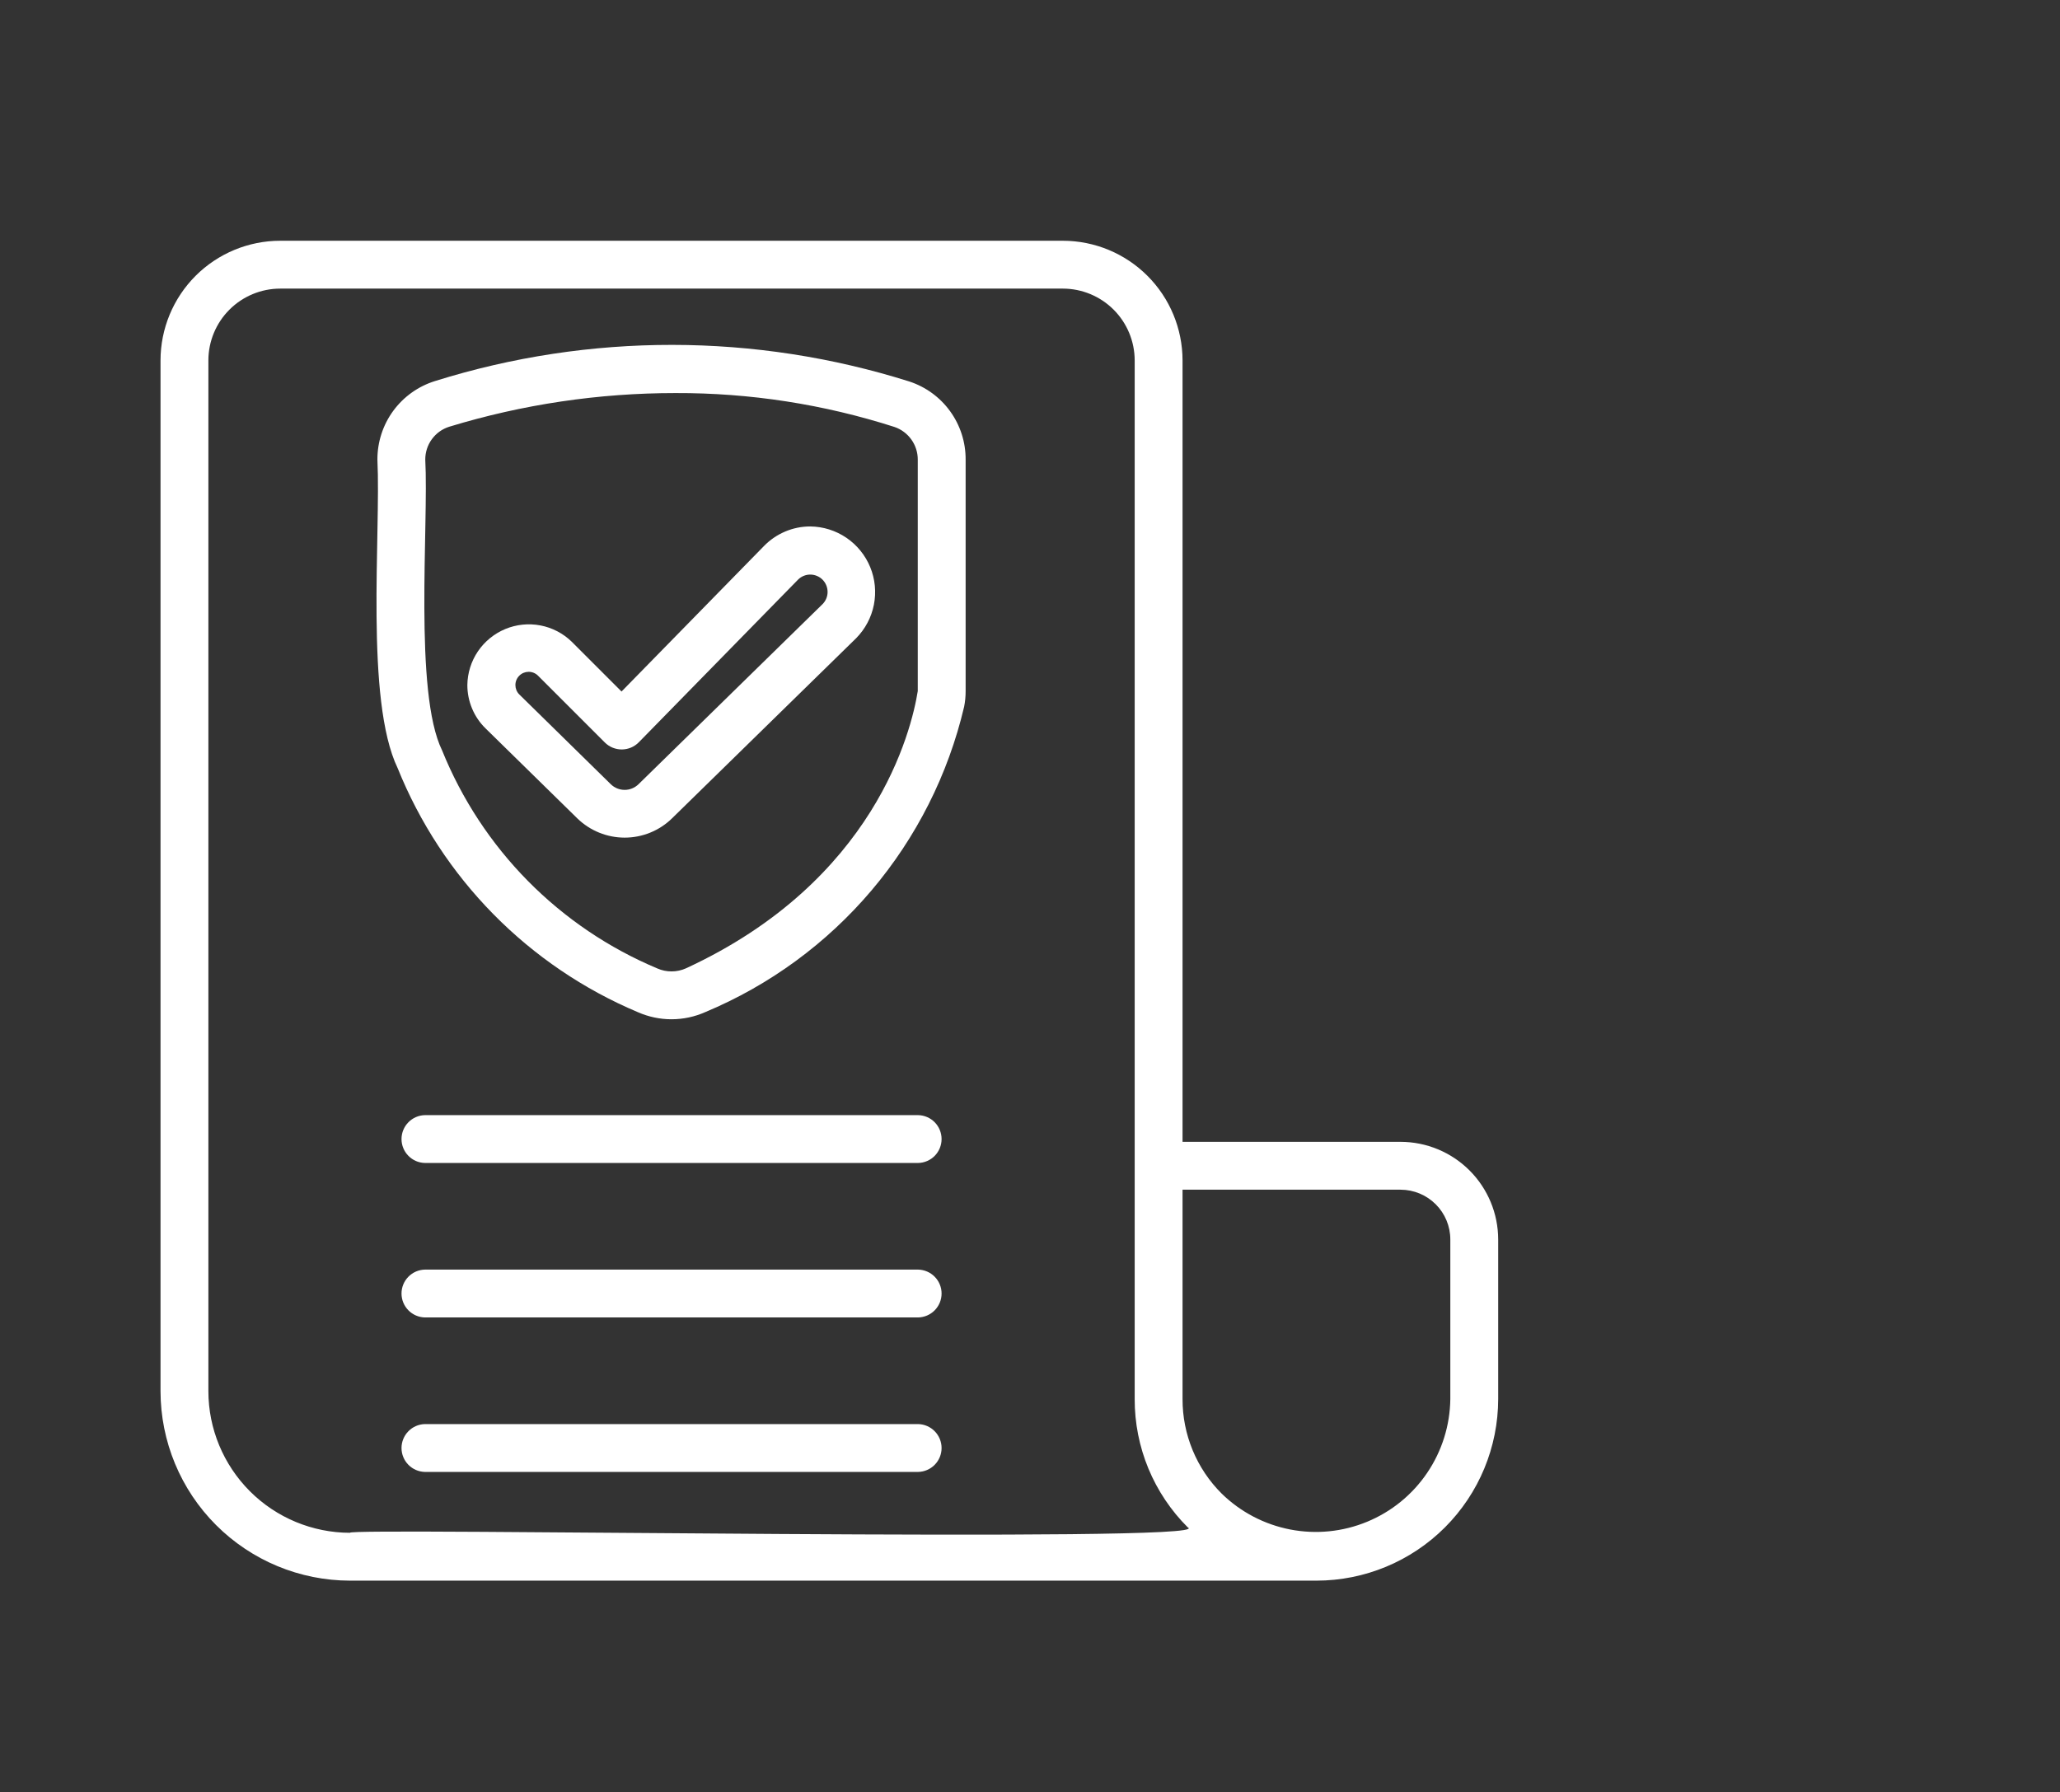 <svg width="77" height="67" viewBox="0 0 77 67" fill="none" xmlns="http://www.w3.org/2000/svg">
<rect x="0" y="0" width="77" height="67" fill="#333333" stroke="none"/>
<path d="M52.351 42.685H44.202V13.472C44.2 12.287 43.729 11.15 42.89 10.311C42.052 9.473 40.915 9.001 39.73 9H10.472C9.287 9.001 8.15 9.473 7.311 10.311C6.473 11.15 6.001 12.287 6 13.472V52.005C6.002 53.883 6.749 55.684 8.077 57.012C9.406 58.34 11.206 59.087 13.084 59.089H49.211C51.011 59.087 52.736 58.371 54.009 57.099C55.282 55.826 55.998 54.1 56 52.3V46.334C55.999 45.367 55.614 44.439 54.93 43.755C54.246 43.071 53.318 42.686 52.351 42.685ZM13.084 57.3C11.681 57.299 10.334 56.74 9.342 55.748C8.349 54.755 7.79 53.409 7.789 52.005V13.472C7.79 12.761 8.073 12.079 8.576 11.576C9.079 11.073 9.761 10.79 10.472 10.789H39.73C40.441 10.79 41.123 11.073 41.626 11.576C42.129 12.079 42.412 12.761 42.413 13.472V52.3C42.411 53.192 42.585 54.076 42.926 54.9C43.268 55.724 43.769 56.472 44.401 57.101C45.645 57.691 12.832 57.094 13.084 57.3ZM54.211 52.3C54.199 53.285 53.898 54.244 53.346 55.059C52.794 55.875 52.014 56.51 51.105 56.886C50.195 57.263 49.195 57.364 48.228 57.177C47.261 56.99 46.37 56.524 45.666 55.836C45.2 55.373 44.831 54.822 44.58 54.215C44.329 53.608 44.2 52.957 44.202 52.3V44.474H52.351C52.844 44.475 53.317 44.671 53.666 45.02C54.014 45.368 54.211 45.841 54.211 46.334V52.3Z" fill="white"/>
<path d="M34.319 41.687H15.885C15.651 41.691 15.428 41.787 15.264 41.955C15.1 42.122 15.008 42.347 15.008 42.581C15.008 42.815 15.1 43.04 15.264 43.207C15.428 43.375 15.651 43.471 15.885 43.475H34.319C34.553 43.471 34.776 43.374 34.94 43.207C35.103 43.04 35.195 42.815 35.195 42.581C35.195 42.347 35.103 42.122 34.94 41.955C34.776 41.788 34.553 41.691 34.319 41.687Z" fill="white"/>
<path d="M34.318 47.461H15.884C15.65 47.466 15.427 47.562 15.264 47.729C15.1 47.896 15.008 48.121 15.008 48.355C15.008 48.59 15.1 48.814 15.264 48.982C15.428 49.149 15.65 49.245 15.885 49.25H34.318C34.552 49.245 34.775 49.149 34.939 48.982C35.103 48.814 35.195 48.59 35.195 48.355C35.195 48.121 35.103 47.896 34.939 47.729C34.775 47.562 34.552 47.466 34.318 47.461Z" fill="white"/>
<path d="M34.318 53.236H15.884C15.65 53.241 15.427 53.337 15.264 53.505C15.1 53.672 15.008 53.897 15.008 54.131C15.008 54.365 15.1 54.59 15.264 54.757C15.428 54.924 15.65 55.02 15.885 55.025H34.318C34.552 55.02 34.775 54.924 34.939 54.757C35.103 54.59 35.195 54.365 35.195 54.131C35.195 53.897 35.103 53.672 34.939 53.505C34.775 53.337 34.552 53.241 34.318 53.236Z" fill="white"/>
<path d="M33.989 14.261C28.221 12.442 22.034 12.437 16.263 14.244C15.636 14.438 15.089 14.828 14.7 15.357C14.312 15.886 14.105 16.526 14.107 17.181C14.24 19.985 13.637 26.166 14.865 28.718C15.686 30.756 16.902 32.61 18.442 34.175C19.983 35.74 21.819 36.985 23.843 37.838C24.241 38.013 24.671 38.104 25.105 38.103C25.54 38.102 25.97 38.01 26.367 37.833C28.766 36.83 30.894 35.272 32.575 33.288C34.256 31.304 35.443 28.949 36.038 26.418C36.076 26.225 36.095 26.03 36.094 25.834V17.183C36.098 16.536 35.897 15.904 35.518 15.379C35.14 14.853 34.604 14.462 33.989 14.261ZM34.305 25.834C34.071 27.302 32.712 32.935 25.638 36.2C25.47 36.275 25.288 36.314 25.104 36.314C24.921 36.315 24.738 36.277 24.57 36.203C22.758 35.443 21.114 34.332 19.733 32.933C18.353 31.535 17.263 29.877 16.526 28.055C15.463 25.892 16.028 19.629 15.896 17.181C15.895 16.907 15.981 16.639 16.143 16.418C16.305 16.196 16.534 16.032 16.796 15.951C19.535 15.116 22.383 14.693 25.247 14.694C28.026 14.684 30.79 15.112 33.437 15.962C33.691 16.049 33.911 16.214 34.067 16.433C34.223 16.652 34.306 16.914 34.305 17.183L34.305 25.834Z" fill="white"/>
<path d="M30.285 19.68C29.962 19.68 29.643 19.745 29.347 19.871C29.05 19.997 28.781 20.181 28.556 20.412L23.232 25.851L21.369 23.988C21.047 23.675 20.64 23.464 20.2 23.38C19.759 23.296 19.303 23.342 18.889 23.514C18.474 23.686 18.119 23.975 17.866 24.346C17.614 24.717 17.476 25.154 17.469 25.603C17.468 25.907 17.528 26.208 17.646 26.488C17.763 26.769 17.936 27.022 18.154 27.234L21.582 30.596C22.055 31.055 22.689 31.312 23.348 31.313C24.007 31.313 24.64 31.057 25.113 30.598L32.003 23.857C32.341 23.514 32.572 23.079 32.665 22.607C32.758 22.134 32.71 21.645 32.527 21.2C32.343 20.754 32.033 20.372 31.635 20.102C31.236 19.832 30.767 19.685 30.285 19.68ZM30.751 22.579L23.863 29.32C23.725 29.453 23.541 29.528 23.349 29.528C23.157 29.528 22.972 29.453 22.834 29.32L19.406 25.956C19.315 25.863 19.265 25.738 19.265 25.608C19.265 25.478 19.317 25.353 19.409 25.261C19.5 25.168 19.625 25.116 19.755 25.114C19.885 25.113 20.011 25.162 20.105 25.253L22.607 27.755C22.69 27.839 22.79 27.905 22.899 27.95C23.009 27.994 23.126 28.017 23.244 28.017C23.362 28.016 23.479 27.992 23.588 27.946C23.697 27.9 23.796 27.832 23.878 27.748L29.835 21.663C29.957 21.544 30.121 21.478 30.291 21.479C30.462 21.481 30.624 21.549 30.745 21.669C30.865 21.79 30.933 21.953 30.934 22.123C30.936 22.293 30.87 22.457 30.751 22.579Z" fill="white"/>
</svg>
